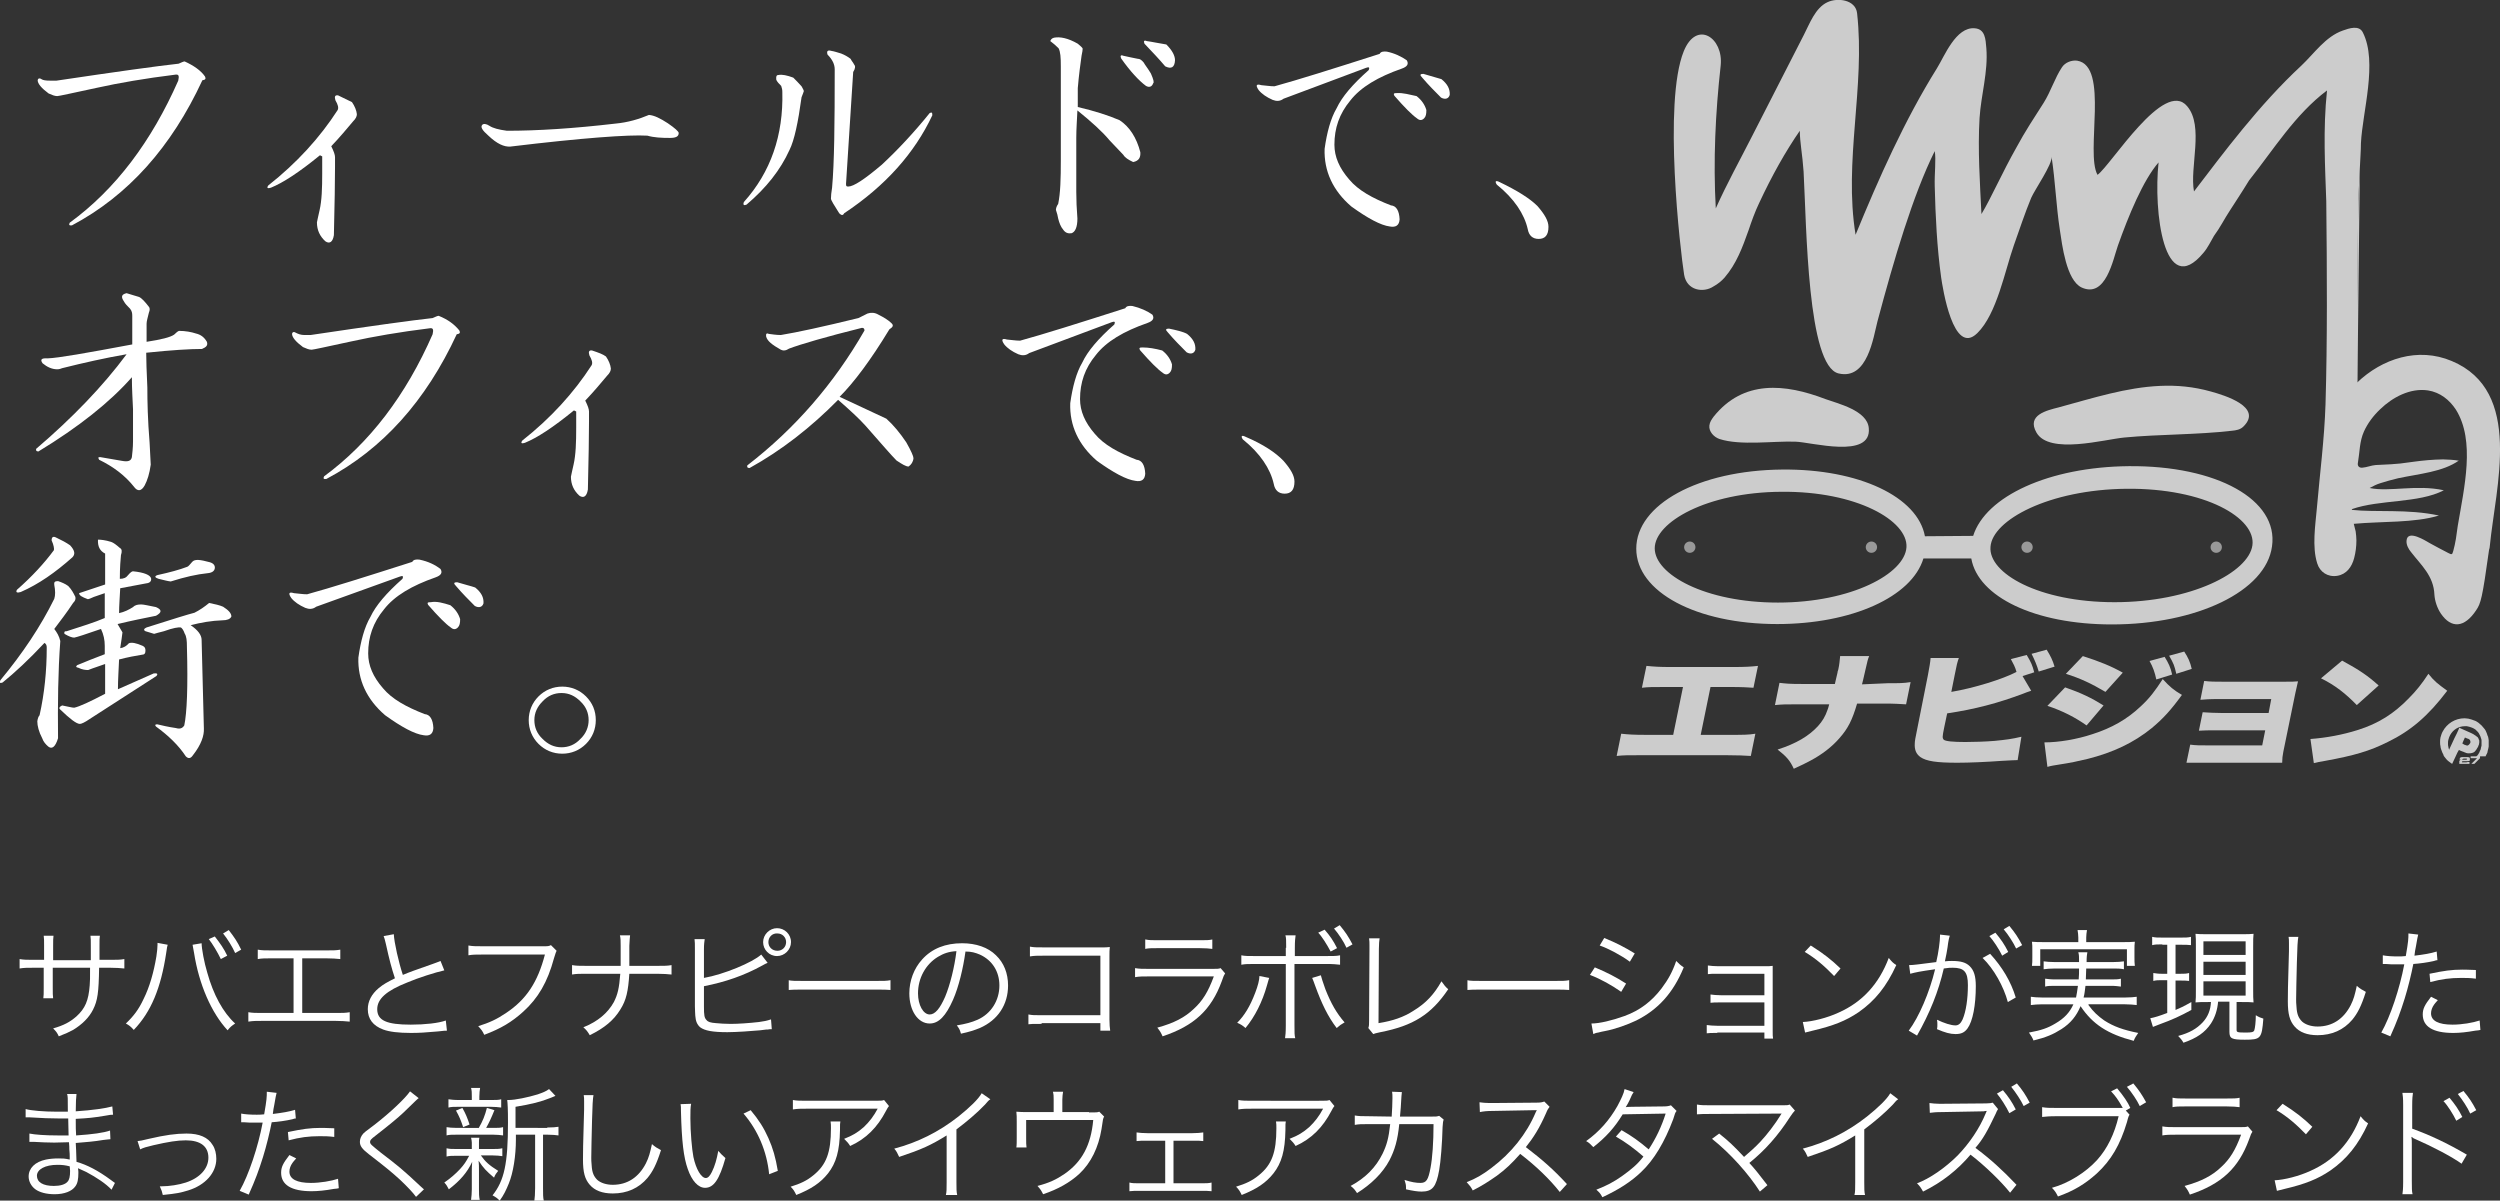 <svg xmlns="http://www.w3.org/2000/svg" xmlns:xlink="http://www.w3.org/1999/xlink" id="&#x30EC;&#x30A4;&#x30E4;&#x30FC;_1" x="0px" y="0px" viewBox="0 0 663.4 318.6" style="enable-background:new 0 0 663.4 318.6;" xml:space="preserve"><rect x="0" y="0" width="663.4" height="318.6" fill="#333333" stroke="none"/><style type="text/css">	.st0{fill:#FFFFFF;}	.st1{opacity:0.75;}	.st2{fill-rule:evenodd;clip-rule:evenodd;fill:#FFFFFF;}	.st3{opacity:0.75;fill:#FFFFFF;enable-background:new    ;}	.st4{opacity:0.5;}</style><g>	<path class="st0" d="M24.1,254.8v-3.2c0-2.3,0-2.6-0.1-3.3h2.5c-0.1,0.8-0.1,0.8-0.1,3c0,0.7,0,0.7,0,3.4h2.8c1.9,0,2.6,0,3.8-0.2  v2.5c-1.1-0.1-2.1-0.2-3.8-0.2h-2.9c-0.1,6.6-0.4,8.7-1.6,11.1c-1.1,2.2-3,4-5.3,5.4c-1.1,0.6-2,1-3.8,1.7  c-0.4-0.9-0.7-1.3-1.5-2.1c2.8-0.8,4.5-1.7,6.2-3.2c2.3-2.1,3.2-4.2,3.5-8.2c0.1-1,0.1-2.1,0.1-4.7h-9.9v5.5c0,1.4,0,1.8,0.1,2.6  h-2.6c0.1-0.7,0.1-1.3,0.1-2.7v-5.4H9c-1.7,0-2.7,0-3.8,0.2v-2.5c1.2,0.2,1.9,0.2,3.8,0.2h2.7V251c0-1.4,0-2-0.1-2.7h2.6  c-0.1,0.9-0.1,1.1-0.1,2.6v3.9H24.1z"></path>	<path class="st0" d="M44.5,250.7c-0.1,0.4-0.2,0.6-0.4,2.2c-1.4,9.3-4,15.6-8.6,20.4c-0.8-0.9-1.2-1.2-2.1-1.7  c2-1.9,3.4-3.7,4.7-6.5c1.6-3.2,2.7-7.1,3.4-11.3c0.2-1.3,0.3-2.5,0.3-3.1c0-0.1,0-0.3,0-0.5L44.5,250.7z M53.5,250.3  c0,1.4,0.7,5.2,1.5,7.8c1.6,5.8,4.2,10.6,7.4,13.5c-0.9,0.6-1.3,0.9-2,1.8c-4.3-4.6-7.6-12.2-8.9-20.5c-0.2-1.1-0.3-1.7-0.4-2.2  L53.5,250.3z M57,248.5c1.4,1.8,2.4,3.2,3.3,5.1l-1.7,0.9c-0.8-1.7-2.3-4.2-3.2-5.3L57,248.5z M60.7,246.8c1.4,1.8,2.3,3.1,3.3,5.2  l-1.6,0.9c-0.7-1.6-2-3.7-3.2-5.2L60.7,246.8z"></path>	<path class="st0" d="M80.3,268.8H89c2,0,2.6,0,3.8-0.2v2.5c-1.1-0.1-2.1-0.2-3.8-0.2H69.7c-1.7,0-2.6,0-3.8,0.2v-2.5  c1.2,0.2,1.9,0.2,3.8,0.2h8.2v-14.5h-5.7c-1.8,0-2.7,0-3.8,0.2V252c1.1,0.2,1.9,0.2,3.8,0.2h14.3c1.9,0,2.7,0,3.8-0.2v2.5  c-1.1-0.1-2-0.2-3.8-0.2h-6.3V268.8z"></path>	<path class="st0" d="M104.5,247.9c0.1,2.2,1.3,7.5,2.4,10.8c1.9-0.8,2.8-1.1,7.9-2.9c1.1-0.4,1.4-0.5,2.1-0.8l1,2.5  c-2.3,0.5-7,2-9.8,3.2c-5.6,2.2-8,4.4-8,7.1c0,3,2.5,4.1,8.9,4.1c3.8,0,7.4-0.4,9.3-1.1l0.3,2.7c-0.6,0-0.6,0-2.4,0.2  c-3.4,0.3-4.9,0.4-7.2,0.4c-3.2,0-5.7-0.3-7.3-0.9c-2.7-1-4.1-2.8-4.1-5.4c0-2.1,1-4,2.9-5.6c1.2-1,2.3-1.6,4.3-2.6  c-0.9-2.7-1.5-5-2.4-9.1c-0.3-1.4-0.4-1.5-0.6-2.1L104.5,247.9z"></path>	<path class="st0" d="M147.7,252.3c-0.2,0.4-0.2,0.4-0.7,2c-1.7,6.3-4.2,10.6-8.2,14.2c-3,2.7-5.8,4.4-10.3,6.1  c-0.5-1.1-0.8-1.4-1.6-2.3c2.9-0.9,4.9-1.8,7.4-3.5c5.4-3.6,8.4-8.2,10.3-15.5H128c-1.7,0-2.6,0-3.7,0.2v-2.6  c1.2,0.2,1.9,0.2,3.7,0.2h16.1c1.3,0,1.5,0,2.1-0.3L147.7,252.3z"></path>	<path class="st0" d="M174.4,256.3c1.9,0,2.7,0,3.8-0.2v2.5c-1.1-0.1-2.1-0.2-3.8-0.2H167c-0.3,4.6-0.8,7-2.4,9.5  c-1.7,2.8-4.2,4.9-8.1,6.8c-0.6-1-0.9-1.4-1.7-2.1c3.8-1.5,6.5-3.8,8.1-6.7c1-2,1.4-3.6,1.7-7.5h-9c-1.7,0-2.7,0-3.8,0.2v-2.5  c1.2,0.2,1.9,0.2,3.8,0.2h9.1c0-1.2,0-1.9,0-2.9v-2.4c0-1.3,0-2-0.2-2.8h2.7c-0.1,0.9-0.1,0.9-0.2,2.8l0,2.4c0,2.5,0,2.5,0,2.9  H174.4z"></path>	<path class="st0" d="M186.8,259.5c5.2-0.9,12.9-4.1,15.2-6.2l1.7,2.2c-0.5,0.2-0.7,0.3-1.4,0.7c-4.9,2.7-9.9,4.4-15.5,5.5v4.8  l0,0.2c0,0.1,0,0.2,0,0.4c0,2.3,0.1,3,0.7,3.6c0.4,0.5,1.1,0.7,2.5,0.8c1,0.1,2.5,0.2,3.9,0.2c2,0,4.9-0.2,7.5-0.5  c1.4-0.2,2-0.3,3.2-0.7l0.2,2.6c-0.5,0-0.6,0-1.1,0.1l-0.4,0l-1.6,0.2c-2.1,0.2-6.4,0.5-8.7,0.5c-3.9,0-6-0.4-7.2-1.3  c-0.8-0.7-1.2-1.6-1.3-3.1c0-0.5-0.1-1.2-0.1-2.5v-15.1c0-1.4,0-2-0.1-2.7h2.7c-0.1,0.8-0.2,1.3-0.2,2.7V259.5z M209.9,250  c0,2-1.7,3.7-3.7,3.7c-2.1,0-3.7-1.7-3.7-3.7c0-2,1.7-3.7,3.7-3.7S209.9,247.9,209.9,250z M203.9,250c0,1.3,1,2.3,2.4,2.3  c1.3,0,2.3-1,2.3-2.3c0-1.3-1-2.3-2.3-2.3C204.9,247.6,203.9,248.7,203.9,250z"></path>	<path class="st0" d="M209.2,260.1c0.9,0.2,1.8,0.2,4.1,0.2h19c2.4,0,2.9,0,4-0.2v2.6c-1-0.1-1.8-0.1-4-0.1h-18.9  c-2.4,0-3.1,0-4.1,0.1V260.1z"></path>	<path class="st0" d="M252.9,265.3c-1.9,4.3-3.8,6.3-6.2,6.3c-3.1,0-5.4-3.4-5.4-8c0-3.3,1.2-6.6,3.4-9c2.6-2.9,6.2-4.3,10.6-4.3  c3.7,0,6.9,1.1,9,3.2c2.1,2,3.2,4.8,3.2,8c0,5.1-2.7,9.2-7.5,11.3c-1.5,0.6-2.7,1-5,1.5c-0.3-1.1-0.5-1.4-1.1-2.2  c2.4-0.4,3.9-0.8,5.5-1.5c3.6-1.6,5.8-5.1,5.8-9.1c0-3.7-1.9-6.7-5.2-8.2c-1.2-0.5-2.2-0.8-3.8-0.8  C255.6,256.9,254.4,261.9,252.9,265.3z M248.9,253.9c-3.3,2-5.3,5.7-5.3,9.7c0,3.1,1.4,5.6,3.1,5.6c1.4,0,2.7-1.5,4.1-4.7  c1.3-3.1,2.5-7.9,3-12.1C251.8,252.5,250.4,253,248.9,253.9z"></path>	<path class="st0" d="M276.4,271.7c-2.6,0-2.6,0-3.5,0.1v-2.6c1.1,0.2,1.5,0.2,3.6,0.2H292v-15.8h-14.9c-2,0-2.6,0-3.8,0.2v-2.6  c1.1,0.2,1.6,0.2,3.8,0.2h15.7c0.4,0,0.9,0,1.7-0.1c-0.1,0.8-0.1,1.4-0.1,2.5v16.7c0,1.2,0.1,2.4,0.2,3H292v-2H276.4z"></path>	<path class="st0" d="M301.2,256.9c1.2,0.2,1.9,0.2,3.8,0.2h16.8c1.2,0,1.6,0,2.1-0.2l1.2,1.4c-0.3,0.5-0.4,0.6-0.9,2.1  c-2.8,7.6-7.3,11.8-15.7,14.6c-0.4-0.9-0.6-1.3-1.4-2.3c4.4-1.2,7.3-2.7,9.7-5c2.3-2.1,3.8-4.5,5.3-8.6h-17.1c-1.7,0-2.7,0-3.8,0.2  V256.9z M304,249.3c0.9,0.2,1.6,0.2,3.4,0.2h10.9c1.8,0,2.5,0,3.4-0.2v2.5c-0.9-0.1-1.7-0.2-3.4-0.2h-11c-1.7,0-2.5,0-3.4,0.2  V249.3z"></path>	<path class="st0" d="M336.8,259.5c-0.1,0.3-0.1,0.3-0.2,0.6l-0.2,0.7l-0.2,0.7c-1.2,4.3-3.2,8.3-5.7,11.3c-0.8-0.7-1.1-0.9-2.2-1.4  c1.9-1.9,3.4-4.3,4.8-8c0.7-1.8,1.1-3.4,1.1-4.4L336.8,259.5z M341.3,251.5c0-2,0-2.6-0.2-3.3h2.7c-0.1,0.8-0.2,1.4-0.2,3.4v2.1  h8.2c2.1,0,2.8,0,3.8-0.2v2.5c-1-0.1-1.7-0.2-3.8-0.2h-8.3V272c0,2,0,2.7,0.2,3.5h-2.7c0.1-0.8,0.2-1.4,0.2-3.4v-16.3h-8  c-2.1,0-2.7,0-3.8,0.2v-2.5c1,0.2,1.7,0.2,3.8,0.2h8V251.5z M350.5,258.8c0.2,0.8,0.5,1.7,1.2,3.7c1.5,3.8,3,6.4,5.1,8.8  c-0.9,0.5-1.3,0.8-2.1,1.5c-2.3-3-4-6.5-5.7-11.2c-0.3-0.9-0.6-1.6-0.8-2.1L350.5,258.8z M351.5,246.7c1.4,1.6,2.3,2.9,3.3,4.9  l-1.7,0.9c-1-1.9-2.4-4.1-3.3-5L351.5,246.7z M355.5,245.5c1.5,1.8,2.3,3,3.4,5.1l-1.6,0.9c-0.7-1.6-2.1-3.7-3.3-5.1L355.5,245.5z"></path>	<path class="st0" d="M366.1,248.9c-0.1,0.7-0.2,1.5-0.2,2.9l-0.1,19.7c3.8-0.6,6.7-1.6,9.3-3.3c3.3-2,5.5-4.4,7.4-7.8  c0.8,1.1,1,1.4,1.8,2.1c-4.5,6.7-9.3,9.7-18,11.4c-1.3,0.3-1.4,0.3-1.9,0.5l-1.3-1.6c0.2-0.6,0.2-0.9,0.2-2.1l0.1-18.7v-1.2  c0-0.7,0-1-0.1-1.8H366.1z"></path>	<path class="st0" d="M389.3,260.1c0.9,0.2,1.8,0.2,4.1,0.2h19c2.4,0,2.9,0,4-0.2v2.6c-1-0.1-1.8-0.1-4-0.1h-18.9  c-2.4,0-3.1,0-4.1,0.1V260.1z"></path>	<path class="st0" d="M423.2,256.7c3.1,1.3,5.5,2.5,8.3,4.3l-1.3,2.2c-2.4-1.7-5.4-3.4-8.3-4.5L423.2,256.7z M422.3,271.6  c2.1,0,5.5-0.8,8.8-2c4.1-1.5,7.2-3.9,9.8-7.3c1.8-2.4,2.9-4.4,3.9-7.3c0.8,0.8,1.1,1.1,2,1.7c-2.8,6.8-6.8,11.2-12.6,14.1  c-2.3,1.1-5.6,2.3-8.3,2.8c-0.5,0.1-1.1,0.2-1.8,0.4c-0.7,0.1-0.8,0.2-1.3,0.4L422.3,271.6z M425.7,248.9c3.2,1.3,5.3,2.4,8.1,4.1  l-1.3,2.2c-2.3-1.7-5.7-3.5-8-4.3L425.7,248.9z"></path>	<path class="st0" d="M455.7,274.1c-1.8,0-2,0-2.8,0.1V272c0.8,0.1,1.6,0.2,2.8,0.2h12.5V266h-11.5c-1.7,0-2,0-2.8,0.1v-2.2  c0.8,0.1,1.6,0.2,2.8,0.2h11.5v-5.7H456c-1.7,0-2,0-2.8,0.1v-2.3c0.8,0.1,1.6,0.2,2.8,0.2h12.2c1,0,1.6,0,2.2-0.1  c0,0.8,0,1.4,0,2.5v14.8c0,1,0,1.5,0.1,2h-2.3v-1.6H455.7z"></path>	<path class="st0" d="M478.4,271.2c2.5-0.1,6.5-1.1,9.5-2.5c6.3-2.8,10.7-7.6,13.3-14.5c0.8,1,1.1,1.3,2,1.9  c-2.6,5.7-5.7,9.5-10,12.5c-3.4,2.3-6.7,3.6-12.2,4.9c-0.9,0.2-1.1,0.3-2,0.5L478.4,271.2z M480.5,250.9c3.5,2.2,5.5,3.8,7.9,6.1  l-1.7,2c-2.4-2.5-4.9-4.7-7.8-6.4L480.5,250.9z"></path>	<path class="st0" d="M506.6,256.1c1.2,0,2.4-0.2,7.2-0.8c0.6-2.5,1-5.6,1-6.9c0-0.1,0-0.2,0-0.4l2.6,0.3c-0.2,0.6-0.4,1.4-0.6,3.1  c-0.1,0.8-0.4,2.3-0.7,3.7c0.8-0.1,1.2-0.1,1.9-0.1c2.3,0,3.7,0.4,4.7,1.4c1.1,1.1,1.6,2.6,1.6,5.3c0,5-0.8,9.3-2.2,11.2  c-0.8,1.1-1.7,1.5-3.2,1.5c-1.4,0-2.8-0.4-4.9-1.3c0.1-0.5,0.1-0.7,0.1-1.2c0-0.5,0-0.7-0.1-1.3c1.9,0.9,3.7,1.5,4.9,1.5  c0.8,0,1.4-0.5,1.9-1.6c0.9-2.1,1.4-5.4,1.4-9.1c0-3.5-1-4.6-4-4.6c-0.7,0-1.1,0-2.4,0.2c-1.4,6.1-3.7,11.8-7.1,17.8l-2.2-1.3  c2.7-3.6,5.5-10.1,7-16.3c-4.2,0.6-5.1,0.8-6.6,1.2L506.6,256.1z M528.1,253.1c3.2,3.5,5.5,7.3,6.8,11.6l-2.1,1.2  c-1.1-4.1-3.7-8.8-6.7-11.7L528.1,253.1z M529.5,247.5c1.5,1.8,2.4,3.1,3.4,5.1l-1.6,1c-0.8-1.7-2.4-4.1-3.4-5.2L529.5,247.5z   M533.2,245.7c1.5,1.8,2.3,3,3.4,5.1l-1.6,0.9c-0.7-1.5-2.1-3.7-3.3-5.1L533.2,245.7z"></path>	<path class="st0" d="M554.2,266.7c1.3,1.8,2.5,2.9,4.2,4.1c2.5,1.6,5,2.5,9,3.3c-0.5,0.7-0.9,1.3-1.2,2.1  c-6.9-1.8-10.9-4.4-14.1-9.2c-1.1,2.6-2.6,4.5-5.1,6.1c-2.2,1.4-4.1,2.2-7.4,3c-0.3-0.8-0.6-1.2-1.2-2.1c3.3-0.6,5-1.2,7-2.4  c2.4-1.4,3.8-2.9,4.8-5.1h-8.3c-1.2,0-2.1,0.1-3,0.2v-2.2c0.8,0.1,1.6,0.2,3,0.2h9c0.2-1,0.3-1.6,0.5-3.1h-5.9  c-1.4,0-2.1,0-2.8,0.2v-2.1c0.8,0.1,1.4,0.2,2.8,0.2h6.1c0.1-1.3,0.1-1.6,0.1-2.9h-6.3c-1.4,0-2.3,0.1-3.1,0.2v-2.1  c0.8,0.1,1.7,0.2,3.1,0.2h6.3c0-1.5,0-1.9-0.2-2.6h2.4c-0.1,0.6-0.2,1.1-0.2,2.6h6.8c1.5,0,2.3-0.1,3.1-0.2v2.1  c-0.9-0.2-1.8-0.2-3.1-0.2h-6.9c0,1-0.1,1.8-0.1,2.9h6.5c1.4,0,2,0,2.8-0.2v2.1c-0.8-0.1-1.4-0.2-2.8-0.2h-6.6  c-0.2,1.4-0.2,2-0.5,3.1H564c1.4,0,2.2-0.1,3-0.2v2.2c-1-0.1-1.8-0.2-3.1-0.2H554.2z M551.5,248.8c0-0.8-0.1-1.3-0.2-2h2.5  c-0.1,0.7-0.2,1.3-0.2,2v1.2h9.6c1.4,0,2.2,0,3.3-0.1c-0.1,0.7-0.1,1.3-0.1,2.2v1.9c0,0.9,0,1.6,0.1,2.3h-2.1v-4.4h-23v4.4h-2.2  c0.1-0.7,0.1-1.3,0.1-2.3v-1.9c0-0.9,0-1.5-0.1-2.2c1,0.1,1.9,0.1,3.3,0.1h9V248.8z"></path>	<path class="st0" d="M573.8,250.6c-1.4,0-1.8,0-2.7,0.2v-2.2c0.8,0.2,1.5,0.2,2.8,0.2h4.8c1.2,0,1.9,0,2.7-0.2v2.2  c-0.8-0.1-1.5-0.1-2.6-0.1h-1.5v7.7h1.4c1,0,1.4,0,2.2-0.2v2.1c-0.8-0.1-1.3-0.1-2.2-0.1h-1.4v7.8c1.2-0.5,2.1-0.9,4.2-2.1l0,2.1  c-2.9,1.6-5.1,2.6-8.4,3.8c-0.7,0.3-1.3,0.5-1.8,0.7l-0.7-2.3c1.1-0.2,2.4-0.6,4.5-1.4v-8.7h-1.5c-0.9,0-1.4,0-2.2,0.2v-2.1  c0.8,0.1,1.2,0.2,2.2,0.2h1.5v-7.7H573.8z M585.8,265.9c-1.4,0-2.3,0-3.2,0.1c0.1-0.8,0.1-1.8,0.1-3.3v-11.6c0-1.6,0-2.4-0.1-3.3  c0.8,0.1,1.6,0.1,3.2,0.1h9.1c1.5,0,2.3,0,3.1-0.1c-0.1,0.8-0.1,1.7-0.1,3.3v11.5c0,1.6,0,2.5,0.1,3.4c-1-0.1-1.6-0.1-3.2-0.1h-1.3  v7.4c0,0.6,0.2,0.7,2.4,0.7c1.6,0,2.1-0.1,2.3-0.6c0.2-0.6,0.4-2.2,0.4-4c0.8,0.5,1.3,0.7,2,0.9c-0.4,5.3-0.7,5.6-4.9,5.6  c-3.5,0-4.1-0.3-4.1-2.1v-8h-3c-0.2,2.2-0.8,4.1-1.9,5.8c-1.6,2.4-3.8,3.9-7.3,5.1c-0.4-0.7-0.8-1.2-1.4-1.8c3-0.8,4.9-1.9,6.5-3.6  c1.4-1.5,2.1-3.3,2.2-5.4H585.8z M584.7,253.4h11.2v-3.6h-11.2V253.4z M584.7,258.7h11.2v-3.5h-11.2V258.7z M584.7,264.2h11.2v-3.8  h-11.2V264.2z"></path>	<path class="st0" d="M609.9,248.5c-0.2,1.1-0.3,2.8-0.4,6.9c-0.1,3.9-0.2,8.4-0.2,9.8c0,0.4,0,1.2,0.1,2c0.1,2,0.6,3,1.5,3.9  c0.9,0.8,2.4,1.3,4.1,1.3c3.9,0,6.9-2,8.8-5.7c0.8-1.6,1.1-2.8,1.6-5.1c0.9,0.8,1.3,1,2.4,1.6c-1.2,3.8-2.2,5.7-3.6,7.4  c-2.3,2.7-5.4,4.1-9.2,4.1c-2.8,0-4.8-0.8-6.1-2.3c-1.3-1.5-1.8-3.3-1.8-6.7c0-2.2,0-3,0.3-13.3c0-1,0-1.6,0-2.1  c0-0.7,0-1.1-0.1-1.7H609.9z"></path>	<path class="st0" d="M632.3,253.5c1,0.2,2.4,0.3,4.1,0.3c0.7,0,1,0,2-0.1c0.7-4,0.7-4.6,0.7-6l2.6,0.3c-0.2,0.8-0.2,0.8-0.6,3.1  c-0.2,1-0.3,1.5-0.4,2.5c2.5-0.3,4.3-0.6,5.9-1.1l0.2,2.3c-0.3,0-0.3,0-0.9,0.2c-1.7,0.4-3.9,0.7-5.5,0.8c-0.5,2.6-1.4,6.3-2.3,9.2  c-1.1,3.5-2,6-3.8,10l-2.4-1c2.4-4.2,4.9-11.7,6.1-18.1c-0.7,0-1,0-2.3,0c-1.1,0-1.4,0-2.7-0.1c-0.1,0-0.1,0-0.1,0  c-0.1,0-0.3,0-0.6,0V253.5z M646.9,265.4c-0.7,0.8-0.8,0.9-1,1.2c-0.5,0.7-0.8,1.5-0.8,2.3c0,2,2,3,5.7,3c2.5,0,5.4-0.5,7.2-1.1  l0.2,2.5c-0.4,0.1-0.4,0.1-1.4,0.2c-2.2,0.4-4.1,0.6-5.8,0.6c-5.4,0-8.1-1.7-8.1-4.9c0-1.5,0.5-2.5,2.2-4.7L646.9,265.4z   M657,259.7c-1.6-0.2-2.5-0.2-3.9-0.2c-2.9,0-5.2,0.3-8.2,1.1l-0.2-2.2c3.8-0.8,5.9-1.1,8.7-1.1c0.6,0,1.1,0,3.6,0.1L657,259.7z"></path>	<path class="st0" d="M29.6,315.7c-1.5-1.6-3.9-3.2-6.7-4.7c-0.6-0.3-1.3-0.6-2.2-1c0.1,0.8,0.1,0.8,0.1,1.2c0,1.7-0.2,2.8-0.8,3.6  c-0.9,1.3-2.9,2.1-5.5,2.1c-2.2,0-4-0.5-5.1-1.3c-1.1-0.8-1.8-2.1-1.8-3.4c0-2.2,1.7-3.9,4.6-4.5c1-0.2,2-0.3,3.4-0.3  c1.1,0,1.5,0,2.9,0.3c0-0.1,0-0.1,0-0.4c0,0,0-0.2,0-0.4c0-0.3,0-1-0.1-1.9c0-0.4,0-1-0.1-1.9c-1.2,0-2.8,0.1-3.9,0.1  c-2,0-3.5-0.1-5.5-0.2c-0.4,0-0.6,0-0.8,0c0,0-0.2,0-0.3,0l0-2.2c1.5,0.3,4.2,0.5,7.5,0.5c0.8,0,2,0,2.9,0l-0.1-4.5  c-0.9,0-1.5,0-2.2,0c-2.4,0-5-0.1-8-0.3c-0.2,0-0.4,0-0.6,0c-0.1,0-0.3,0-0.5,0l0-2.2c1.4,0.4,4.8,0.7,8.4,0.7c0.7,0,1.8,0,2.8,0  c0-4,0-4-0.2-4.7h2.5c-0.1,0.7-0.2,2.3-0.2,4.6c4.5-0.3,7.9-0.8,9.7-1.3l0.2,2.2c-0.6,0-0.6,0-2.3,0.3c-3.1,0.5-4,0.6-7.6,0.8  c0,2.7,0,2.7,0.1,4.4c4.4-0.3,7.3-0.7,9-1.3l0.1,2.3c-0.4,0-0.8,0.1-1.9,0.2c-2.3,0.4-4.8,0.6-7.3,0.8c0.1,1.8,0.1,1.8,0.2,5  c2.8,0.8,5.7,2.3,9.1,4.8c0.5,0.4,0.7,0.5,1.1,0.8L29.6,315.7z M18.5,309.5c-1.2-0.3-1.9-0.4-3.3-0.4c-3.2,0-5.4,1.2-5.4,2.9  s1.6,2.7,4.5,2.7c1.7,0,3-0.4,3.6-1.1c0.5-0.5,0.7-1.4,0.7-2.9L18.5,309.5z"></path>	<path class="st0" d="M36.5,302.8c0.8-0.1,1-0.1,3-0.6c4.3-1,7.2-1.4,10-1.4c3.4,0,5.7,1,6.9,3c0.7,1,1,2.4,1,3.7  c0,3.7-2.9,7-7.5,8.4c-2,0.6-2.8,0.8-6.7,1.2c-0.2-0.9-0.3-1.2-0.8-2.3c0.2,0,0.3,0,0.5,0c2,0,4.6-0.4,6.4-1c3.7-1.2,6-3.7,6-6.6  c0-3-2.1-4.6-6-4.6c-2.2,0-4.7,0.4-8.6,1.3c-2,0.5-2.5,0.6-3.5,1.1L36.5,302.8z"></path>	<path class="st0" d="M64,295.5c1,0.2,2.4,0.3,4.1,0.3c0.7,0,1,0,2-0.1c0.7-4,0.7-4.6,0.7-6l2.6,0.3c-0.2,0.8-0.2,0.8-0.6,3.1  c-0.2,1-0.3,1.5-0.4,2.5c2.5-0.3,4.3-0.6,5.9-1.1l0.2,2.3c-0.3,0-0.3,0-0.9,0.2c-1.7,0.4-3.9,0.7-5.5,0.8c-0.5,2.6-1.4,6.3-2.3,9.2  c-1.1,3.5-2,6-3.8,10l-2.4-1c2.4-4.2,4.9-11.7,6.1-18.1c-0.7,0-1,0-2.3,0c-1.1,0-1.4,0-2.7-0.1c-0.1,0-0.1,0-0.1,0  c-0.1,0-0.3,0-0.6,0V295.5z M78.6,307.4c-0.7,0.8-0.8,0.9-1,1.2c-0.5,0.7-0.8,1.5-0.8,2.3c0,2,2,3,5.7,3c2.5,0,5.4-0.5,7.2-1.1  l0.2,2.5c-0.4,0.1-0.4,0.1-1.4,0.2c-2.2,0.4-4.1,0.6-5.8,0.6c-5.4,0-8.1-1.7-8.1-4.9c0-1.5,0.5-2.5,2.2-4.7L78.6,307.4z   M88.7,301.7c-1.6-0.2-2.5-0.2-3.9-0.2c-2.9,0-5.2,0.3-8.2,1.1l-0.2-2.2c3.8-0.8,5.9-1.1,8.7-1.1c0.6,0,1.1,0,3.6,0.1L88.7,301.7z"></path>	<path class="st0" d="M111.1,291.4c-0.4,0.3-0.6,0.5-4,3.8c-1.6,1.5-3.4,3-7.5,6.2c-1.2,0.9-1.4,1.2-1.4,1.6c0,0.6,0.3,0.8,2.9,2.9  c4.7,3.6,5.7,4.4,10.5,8.9c0.5,0.5,0.6,0.5,0.9,0.8l-2.1,2c-0.8-1.1-2.1-2.5-4.2-4.5c-2.2-2-3.5-3.1-8.3-6.8  c-1.8-1.4-2.4-2.2-2.4-3.3c0-0.8,0.3-1.5,0.9-2.2c0.4-0.4,0.4-0.4,2.8-2.2c4.3-3.3,8.4-7.2,9.6-9L111.1,291.4z"></path>	<path class="st0" d="M121.2,306.7c-1.3,0-1.9,0-2.7,0.2v-2.2c0.8,0.2,1.4,0.2,2.7,0.2h4v-1.7c0-0.4-0.1-0.9-0.2-1.3h2.2  c-0.1,0.4-0.1,0.9-0.1,1.3v1.7h3.6c1.1,0,1.8,0,2.6-0.2v2.1c-0.8-0.1-1.4-0.2-2.6-0.2h-3.1c1.2,1.7,2.2,2.6,4.6,4.1  c-0.5,0.6-0.8,1-1.1,1.8c-2.1-1.8-2.8-2.5-4.1-4.5c0.1,0.7,0.1,1.7,0.1,2.9v4.7c0,1.1,0,1.9,0.2,2.8H125c0.1-0.8,0.2-1.7,0.2-2.8  v-4.6c0-0.8,0-1.6,0.1-2.7c-1.3,2.8-3.2,5-6.2,7.3c-0.4-0.8-0.7-1.3-1.2-1.8c1.6-1.1,3-2.3,4.2-3.6c1-1.1,1.5-1.8,2.4-3.5H121.2z   M127,299.4c1.1-1.9,1.7-3.4,2.2-5.4l2,0.6c-0.8,2-1.5,3.5-2.2,4.7h1.9c1.2,0,1.9,0,2.6-0.2v2.2c-0.8-0.1-1.5-0.2-2.6-0.2h-9.7  c-1.3,0-2,0-2.7,0.2v-2.2c0.7,0.1,1.4,0.2,2.7,0.2H127z M130.3,291.9c1.3,0,2,0,2.7-0.2v2.2c-0.9-0.1-1.5-0.2-2.8-0.2h-8.4  c-1.4,0-2,0-2.8,0.2v-2.2c0.8,0.1,1.4,0.2,2.9,0.2h3.3V291c0-1,0-1.6-0.2-2.3h2.4c-0.1,0.7-0.2,1.2-0.2,2.3v0.9H130.3z   M122.9,299.1c-0.6-1.8-1-2.8-1.9-4.4l1.7-0.7c0.9,1.6,1.3,2.6,1.9,4.4L122.9,299.1z M145.2,299.2c1.5,0,2.3-0.1,3-0.2v2.3  c-0.8-0.1-1.5-0.2-2.9-0.2h-1.2v14.2c0,1.6,0,2.5,0.2,3.3h-2.5c0.1-0.8,0.2-1.7,0.2-3.3v-14.2h-5.1c0,0.4,0,0.4,0,1.3  c0,4.3-0.7,8.8-1.9,11.7c-0.7,1.7-1.3,3-2.4,4.5c-0.7-0.7-1-0.9-1.9-1.4c3.1-3.9,4.1-8.4,4.1-19.3c0-3.7-0.1-5.1-0.2-6  c0.2,0,0.3,0,0.4,0c1.7,0,5.1-0.7,7.7-1.5c1.4-0.5,2.2-0.8,3-1.4l1.7,1.8c-0.3,0.1-0.3,0.1-1.2,0.5c-2.7,1.1-5.2,1.7-9.4,2.4v5.6  H145.2z"></path>	<path class="st0" d="M157.5,290.5c-0.2,1.1-0.3,2.8-0.4,6.9c-0.1,3.9-0.2,8.4-0.2,9.8c0,0.4,0,1.2,0.1,2c0.1,2,0.6,3,1.5,3.9  c0.9,0.8,2.4,1.3,4.1,1.3c3.9,0,6.9-2,8.8-5.7c0.8-1.6,1.1-2.8,1.6-5.1c0.9,0.8,1.3,1,2.4,1.6c-1.2,3.8-2.2,5.7-3.6,7.4  c-2.3,2.7-5.4,4.1-9.2,4.1c-2.8,0-4.8-0.8-6.1-2.3c-1.3-1.5-1.8-3.3-1.8-6.7c0-2.2,0-3,0.3-13.3c0-1,0-1.6,0-2.1  c0-0.7,0-1.1-0.1-1.7H157.5z"></path>	<path class="st0" d="M183.4,292.9c-0.2,1-0.2,2.1-0.2,3.9c0,3.6,0.4,8.1,0.8,10.2c0.7,3.3,2.1,5.6,3.3,5.6c0.6,0,1.1-0.6,1.6-1.6  c0.8-1.6,1.3-3.4,1.7-5.6c0.7,0.8,1,1.1,1.9,1.9c-1.6,5.7-3.1,7.9-5.4,7.9c-1.8,0-3.5-1.8-4.6-5c-1.1-3.1-1.6-7.3-1.8-15.3  c0-1.2,0-1.3-0.1-1.9L183.4,292.9z M199.2,294.6c2.1,2.5,3.5,4.7,4.7,7.4c1.2,2.7,1.9,5.1,2.5,8.7l-2.3,0.9  c-0.6-6.1-3-11.7-6.8-16.1L199.2,294.6z"></path>	<path class="st0" d="M223,297.6c-0.1,0.6-0.1,0.6-0.1,2.3c-0.1,5.5-1,8.7-3.2,11.5c-2,2.5-4.4,4.1-8.4,5.7c-0.5-1-0.7-1.4-1.5-2.2  c2.6-0.8,4.3-1.6,6-3c3.5-2.8,4.7-6.1,4.7-12.5c0-0.9,0-1.1-0.1-1.8H223z M235.9,293.5c-0.3,0.4-0.4,0.5-0.8,1.3  c-2.3,4.4-5.3,7.4-9.5,9.3c-0.5-0.8-0.8-1.1-1.6-1.9c2.3-0.9,3.6-1.7,5.2-3.1c1.5-1.4,2.7-3,3.7-4.9h-18.6c-1.8,0-2.6,0-3.9,0.2  v-2.5c1.1,0.2,2,0.2,3.9,0.2h17.5c2.2,0,2.2,0,2.8-0.2L235.9,293.5z"></path>	<path class="st0" d="M262.8,291.7c-0.6,0.4-0.6,0.5-1.4,1.4c-2.1,2.2-4.8,4.5-7.6,6.6v13.9c0,1.9,0,2.6,0.2,3.5H251  c0.2-0.8,0.2-1.6,0.2-3.4v-12.4c-4.2,2.6-6.6,3.7-12.6,5.7c-0.5-1-0.6-1.4-1.3-2.2c6.1-1.6,11.8-4.4,17-8.5c3-2.4,5.3-4.6,6.2-6.2  L262.8,291.7z"></path>	<path class="st0" d="M289,295.2c2,0,2.2,0,2.7-0.2l1.3,1.3c-0.3,0.5-0.3,0.5-0.7,3.3c-0.8,4.9-2.8,9-5.9,11.9  c-2.5,2.3-5.7,4.1-9.6,5.4c-0.5-1-0.7-1.3-1.5-2.2c3.1-0.8,5-1.7,7.2-3.2c4.6-3.2,7-7.6,7.6-14.3h-17.8v4.9c0,1,0,1.8,0.1,2.4h-2.7  c0.1-0.6,0.1-1.6,0.1-2.5v-4.4c0-1,0-1.9-0.1-2.6c1,0.1,1.8,0.1,3,0.1h6.9v-3.3c0-0.9,0-1.3-0.2-2.1h2.7c-0.1,0.6-0.2,1.3-0.2,2.1  v3.3H289z"></path>	<path class="st0" d="M311.6,314h7c1.5,0,2.1,0,2.9-0.2v2.3c-0.8-0.1-1.6-0.1-3-0.1h-15.8c-1.4,0-2.2,0-3,0.1v-2.3  c0.8,0.2,1.4,0.2,2.9,0.2h6.6v-11.3h-4.7c-1.4,0-2.2,0-2.9,0.1v-2.3c0.8,0.1,1.6,0.2,2.9,0.2h11.9c1.3,0,2.1-0.1,2.9-0.2v2.3  c-0.9-0.1-1.1-0.1-2.9-0.1h-5V314z"></path>	<path class="st0" d="M341.2,297.6c-0.1,0.6-0.1,0.6-0.1,2.3c-0.1,5.5-1,8.7-3.2,11.5c-2,2.5-4.4,4.1-8.4,5.7  c-0.5-1-0.7-1.4-1.5-2.2c2.6-0.8,4.3-1.6,6-3c3.5-2.8,4.7-6.1,4.7-12.5c0-0.9,0-1.1-0.1-1.8H341.2z M354.1,293.5  c-0.3,0.4-0.4,0.5-0.8,1.3c-2.3,4.4-5.3,7.4-9.5,9.3c-0.5-0.8-0.8-1.1-1.6-1.9c2.3-0.9,3.6-1.7,5.2-3.1c1.5-1.4,2.7-3,3.7-4.9  h-18.6c-1.8,0-2.6,0-3.9,0.2v-2.5c1.1,0.2,2,0.2,3.9,0.2H350c2.2,0,2.2,0,2.8-0.2L354.1,293.5z"></path>	<path class="st0" d="M369.3,296.3c0.1-1.7,0.2-3.5,0.2-4.9c0-0.8,0-1.1-0.1-1.7l2.6,0.1c-0.1,0.8-0.1,0.8-0.3,4.2  c-0.1,1-0.1,1.4-0.2,2.3l8.2,0c1.5,0,1.5,0,2.2-0.2l1.2,1c-0.2,0.5-0.2,0.8-0.3,2c-0.1,4.2-0.5,9.2-0.9,11.4  c-0.8,4.5-1.8,5.7-4.7,5.7c-1,0-2.3-0.2-4.1-0.6c0-0.2,0-0.3,0-0.4c0-0.8-0.1-1.2-0.4-2.1c1.8,0.6,3.1,0.8,4.2,0.8  c1.6,0,2.1-0.8,2.7-4c0.5-2.6,0.8-6.8,0.8-11.6l-9.1,0c-0.4,4.2-1.2,6.9-2.6,9.6c-1.8,3.4-4.9,6.4-8.6,8.7  c-0.6-0.9-0.8-1.2-1.7-1.9c3.9-2.1,6.7-4.9,8.5-8.6c1.1-2.3,1.6-4.1,2-7.8l-5.9,0c-1.9,0-2.3,0-3.5,0.2l0-2.5  c1.1,0.2,1.9,0.2,3.5,0.2L369.3,296.3z"></path>	<path class="st0" d="M413.9,316.3c-2.6-3.3-6.3-6.9-10.5-10.1c-2.3,2.6-3.9,4.1-6.2,5.8c-2.3,1.6-4,2.7-6.4,3.9  c-0.5-1-0.8-1.3-1.6-2.2c2.5-1,4.1-1.9,6.6-3.8c5.2-3.9,9.3-9,11.7-14.7c0.1-0.2,0.1-0.2,0.2-0.4c0.1-0.1,0.1-0.1,0.1-0.2  c-0.3,0-0.4,0-0.8,0l-10.9,0.2c-1.5,0-2.4,0.1-3.4,0.3l-0.1-2.6c0.9,0.1,1.5,0.2,2.6,0.2c0.1,0,0.4,0,0.8,0l11.7-0.1  c1.1,0,1.5-0.1,2.1-0.3l1.4,1.4c-0.3,0.4-0.6,0.8-0.9,1.6c-1.8,4.1-3.4,6.6-5.4,9.1c4.3,3.3,7.2,5.8,10.9,9.8L413.9,316.3z"></path>	<path class="st0" d="M433.5,289.8c-0.4,0.6-0.4,0.6-1.1,2.2c-0.3,0.6-0.6,1.2-1,1.8c0.5-0.1,0.5-0.1,10.1-0.2  c0.8,0,1.4-0.1,1.9-0.3l1.5,1.5c-0.4,0.5-0.4,0.6-0.9,2.2c-2.3,6.1-5.1,10.8-8.5,14c-2.7,2.6-6,4.7-10.3,6.7c-0.5-1-0.8-1.3-1.6-2  c2.8-1.1,4.5-2,6.8-3.6c2.5-1.8,4.1-3.1,5.7-5.2c-2.4-2.1-4.7-3.8-7.3-5.3l1.5-1.7c2.8,1.6,4.6,2.9,7.2,5.1c1.9-2.9,3.4-6,4.5-9.5  l-11.4,0.2c-2.2,3.6-4.5,6.1-7.8,8.7c-0.8-0.8-1-1.1-1.9-1.6c3.5-2.5,6.2-5.6,8.3-9.3c1-1.9,1.7-3.3,1.9-4.5L433.5,289.8z"></path>	<path class="st0" d="M456.2,300.8c2.5,2,3.7,3.1,6.6,6.2c1.4-1.2,3.1-2.7,4.3-4c1.8-1.9,4-4.8,5.4-7.1c0.1-0.2,0.1-0.2,0.3-0.4  c-0.5,0-0.5,0-18.7,0.1c-1.8,0-2.7,0-3.8,0.1v-2.6c1.1,0.2,1.9,0.2,3.8,0.2h19c1.1,0,1.3,0,1.8-0.2l1.4,1.6  c-0.4,0.4-0.6,0.7-1.3,1.7c-3.2,5-6.7,8.9-10.8,12.2c1.2,1.3,2.6,3,4.8,5.9l-2,1.7c-3-4.7-7.8-10.1-12.7-14L456.2,300.8z"></path>	<path class="st0" d="M503.7,291.7c-0.6,0.4-0.6,0.5-1.4,1.4c-2.1,2.2-4.8,4.5-7.6,6.6v13.9c0,1.9,0,2.6,0.2,3.5h-2.8  c0.2-0.8,0.2-1.6,0.2-3.4v-12.4c-4.2,2.6-6.6,3.7-12.6,5.7c-0.5-1-0.6-1.4-1.3-2.2c6.1-1.6,11.8-4.4,17-8.5c3-2.4,5.3-4.6,6.2-6.2  L503.7,291.7z"></path>	<path class="st0" d="M533.4,316.5c-2.2-2.8-6.7-7.2-10.5-10.1c-3.4,4-7.5,7.3-12.6,9.8c-0.5-0.9-0.8-1.4-1.6-2.2  c3.3-1.2,7.5-4.1,10.8-7.4c3.1-3.2,5.8-7.2,7.4-11.1c0.1-0.2,0.1-0.3,0.3-0.7c-0.3,0-0.4,0-0.8,0.1l-10.9,0.2  c-1.9,0-2.5,0.1-3.4,0.2l-0.1-2.6c0.9,0.1,1.5,0.2,2.6,0.2h0.8l11.6-0.1c0.9,0,1.5-0.1,1.8-0.2l1.4,1.7c-0.3,0.5-0.4,0.7-0.6,1.2  c-2.2,4.6-3.4,6.8-5.4,9.1c3.9,2.9,7.1,5.8,10.9,9.8L533.4,316.5z M531.5,289.3c1.5,1.8,2.4,3.1,3.4,5.1l-1.7,1  c-0.8-1.7-2.4-4.2-3.3-5.2L531.5,289.3z M535.2,287.5c1.5,1.8,2.3,3,3.4,5.1l-1.6,0.9c-0.7-1.5-2.1-3.6-3.3-5.1L535.2,287.5z"></path>	<path class="st0" d="M565.1,295.8c-0.2,0.3-0.3,0.4-0.7,2c-1.8,6-4.2,10.1-8,13.6c-3.1,2.8-6.1,4.6-10.3,6.1  c-0.5-1-0.8-1.5-1.6-2.3c4.4-1.2,9-4.1,12-7.4c2.7-3,4.6-6.9,5.7-11.6h-16.6c-1.9,0-2.7,0.1-3.7,0.2v-2.6c1.2,0.2,1.9,0.2,3.7,0.2  h15.8c0.7,0,1.1,0,1.9,0c-1.3-2.3-1.9-3.1-3.1-4.4l1.6-0.8c1.7,2,2.9,3.8,3.5,5.2l-1.2,0.7L565.1,295.8z M566.1,287.5  c1.5,1.8,2.3,3,3.4,5l-1.7,1c-0.7-1.5-2.1-3.6-3.4-5.1L566.1,287.5z"></path>	<path class="st0" d="M573.8,298.9c1.2,0.2,1.9,0.2,3.8,0.2h16.8c1.2,0,1.6,0,2.1-0.2l1.2,1.4c-0.3,0.5-0.4,0.6-0.9,2.1  c-2.8,7.6-7.3,11.8-15.7,14.6c-0.4-0.9-0.6-1.3-1.4-2.3c4.4-1.2,7.3-2.7,9.7-5c2.3-2.1,3.8-4.5,5.3-8.6h-17.1c-1.7,0-2.7,0-3.8,0.2  V298.9z M576.6,291.3c0.9,0.2,1.6,0.2,3.4,0.2h10.9c1.8,0,2.5,0,3.4-0.2v2.5c-0.9-0.1-1.7-0.2-3.4-0.2h-11c-1.7,0-2.5,0-3.4,0.2  V291.3z"></path>	<path class="st0" d="M603.6,313.2c2.5-0.1,6.5-1.1,9.5-2.5c6.3-2.8,10.7-7.6,13.3-14.5c0.8,1,1.1,1.3,2,1.9  c-2.6,5.7-5.7,9.5-10,12.5c-3.4,2.3-6.7,3.6-12.2,4.9c-0.9,0.2-1.1,0.3-2,0.5L603.6,313.2z M605.7,292.9c3.5,2.2,5.5,3.8,7.9,6.1  l-1.7,2c-2.4-2.5-4.9-4.7-7.8-6.4L605.7,292.9z"></path>	<path class="st0" d="M637.5,317c0.1-0.8,0.2-1.4,0.2-3.4v-20.3c0-2.1-0.1-2.6-0.2-3.3h2.8c-0.1,0.8-0.2,1.4-0.2,3.4v6.1  c4.7,1.7,9.2,3.8,14.5,6.9l-1.4,2.4c-2.5-1.8-7.6-4.5-12.2-6.5c-0.5-0.2-0.7-0.3-1-0.6l-0.1,0c0.1,0.6,0.1,1.1,0.1,1.9v9.8  c0,2,0,2.7,0.2,3.5H637.5z M650,291.3c1.5,1.8,2.4,3.1,3.4,5.1l-1.6,1c-0.8-1.7-2.4-4.2-3.4-5.2L650,291.3z M653.7,289.5  c1.5,1.8,2.3,3,3.4,5.1l-1.6,0.9c-0.7-1.6-2.1-3.7-3.3-5.2L653.7,289.5z"></path></g><g>	<g>		<path class="st0" d="M54.4,20.3c0.3,0.6,0.1,0.9-0.7,1C45.5,39,34,51.9,19.1,59.8c-0.7,0.1-0.9-0.1-0.6-0.7   c12.2-8.9,21.7-21.6,28.8-37.7c0.3-1.3,0.1-1.7-0.7-1.6c-8.1,1-15,2.2-20.9,3.5c-6.5,1.4-10.1,2.2-10.5,2.2   c-0.7,0-1.4-0.3-2.3-0.7c-1.9-1.4-2.9-2.6-2.9-3.5c0.1-0.6,0.6-0.6,1-0.3c0.4,0.3,1.2,0.4,2.3,0.4H15c16.1-2.4,26.9-3.9,32.4-4.5   c0.7-0.3,1.3-0.6,1.6-0.6C51.4,17.4,53.3,18.7,54.4,20.3z"></path>		<path class="st0" d="M93.4,27.1c0.7,1,1.2,2.2,1.3,3.2c0,0.6-0.3,1.2-1,1.9c-1.6,1.9-3.5,4.2-5.8,6.6c0.7,1.4,1,2.3,1,2.9v2.6   c0,3.7-0.1,9.8-0.3,18.1c-0.3,1.9-1.2,2.4-2.3,1.6c-1.4-1.3-2.2-2.9-2.2-5c0.1-0.7,0.4-1.7,0.7-3.2c0.6-2.6,0.7-5.9,0.7-9.8v-4.5   l-0.6-0.3c-5.5,4.5-9.8,7.3-13,8.6c-0.9,0.3-1.2,0.1-0.7-0.6c7.5-5.9,13.7-12.7,18.4-20c0.3-0.6,0.1-1.4-0.6-2.6   c-0.3-1-0.1-1.4,0.7-1.3C91.4,26.1,92.6,26.7,93.4,27.1z"></path>		<path class="st0" d="M134.5,34.7c8.1,0,17.7-0.6,28.8-1.9c3.3-0.3,6.3-1.2,8.9-2.3c1.4,0.1,3,0.9,5,2.2c1.9,1.3,2.9,2.2,2.9,2.6   c0,0.9-0.7,1.3-2.3,1.3c-2.3,0-4.3-0.1-6-0.6c-5-0.3-17.3,0.6-36.4,2.9c-1.6,0.1-3.5-0.7-5.8-2.9c-1.6-1.4-2.2-2.3-1.6-2.9   c0.3-0.3,1-0.3,1.9,0.3S132.3,34.4,134.5,34.7z"></path>		<path class="st0" d="M210.5,20.6c0.7,0.7,1.4,1.4,2.2,2.3c0.3,0.6,0.6,1,0.6,1.3c-0.1,0.3-0.3,0.9-0.6,1.6   c-0.9,6.6-1.9,11.4-3.2,14c-2.4,5.3-6.2,10.1-11.4,14.5c-0.7,0.3-1,0.1-0.7-0.7c7.1-7.9,10.5-17.7,10.2-29.2c0-0.6-0.1-1-0.3-1.6   c-0.6-0.6-1-1-1.3-1.6c-0.1-0.9,0-1.3,0.6-1.3C207.5,19.7,208.9,20,210.5,20.6z M225.7,15.6c0.3,0.6,0.7,1,1,1.6   c0.3,0.3,0.3,1-0.3,1.9l-1.9,29.7c0,0.6,0.1,0.7,0.6,0.7c1.4,0,4.3-1.9,8.9-5.8c4.2-3.9,8.5-8.5,12.7-13.7   c0.6-0.3,0.7-0.1,0.7,0.6C242.7,40.6,235,49.3,224,56.6c-0.3,0.6-0.7,0.6-1.3,0c-1.4-2.2-2.2-3.5-2.2-3.9c0-0.7,0.1-1.7,0.3-2.9   c0.6-6.6,0.7-17.1,0.7-31.4c0-1.3-0.6-2.6-1.9-3.9c-0.3-0.9,0-1.3,1-1c0.7,0.1,1.6,0.4,2.6,0.7C224.2,14.6,224.9,15,225.7,15.6z"></path>		<path class="st0" d="M279.7,10c1.6-0.3,3.7,0.1,6.3,1.6c0.7,0.6,1.2,1,1.3,1.3c0,0.3-0.1,1-0.3,1.9c-0.3,2.2-0.7,5-1,8.6v5   c4.3,1,8.1,2.2,11.1,3.5c2.6,1.7,4.5,4.6,5.5,8.5c0.1,1.4-0.4,2.3-1.9,2.6c-1.3-0.6-2.2-1.2-2.6-1.9l-3.7-3.9   c-1.9-2.3-4.8-4.9-8.5-7.9c-0.1,2.4-0.3,4.9-0.3,7.3v14.3c0,2.2,0.1,4.5,0.3,7.1c0,2.3-0.6,3.6-1.6,3.9c-0.9,0.1-1.6-0.1-2.2-1   c-0.6-0.7-1-1.7-1.3-2.9c-0.1-0.7-0.3-1.4-0.6-2.3c0-0.3,0.1-0.9,0.6-1.6c0.6-2.9,0.7-6.6,0.7-11.7V17.6c0-2.3-0.1-3.9-0.6-4.8   c-0.7-0.7-1.4-1.3-2.2-1.9C278.9,10.5,279,10.2,279.7,10z M301.9,15.6c0.6,0,1,0.3,1.6,1c0.3,0.6,1,1.4,1.9,2.9   c0.7,1.6,0.9,2.4,0.6,2.6c-0.3,0.9-1,1.2-1.9,0.7c-1.9-1.4-4.2-3.9-6.6-7.3c-0.3-0.7-0.1-1,0.6-0.7   C299.5,15.1,300.8,15.4,301.9,15.6z M309.5,11.8c1.6,1.6,2.3,3,2.3,4.2c-0.1,1.9-1,2.4-2.6,1.6c-1.6-1.9-3.5-3.9-5.5-6   c-0.3-0.7-0.1-1,0.6-0.7C305.8,11.1,307.5,11.5,309.5,11.8z"></path>		<path class="st0" d="M373.3,16c0.6,1,0.1,1.7-1.3,2.2c-6.3,2.2-10.9,4.9-13.7,8.5c-2.9,3.5-4.2,7.3-4.2,11.7   c0,3.2,1.3,6.2,3.9,9.2c2.4,2.9,6.2,5,11.1,6.9c1.4,0.1,2.2,1.4,2.3,3.7c-0.1,1.6-1,2.2-2.6,1.9c-2.4-0.3-5.9-2.2-10.2-5.3   c-4.9-4.2-7.3-9.4-7.1-15.3c0.6-4.3,1.6-8.1,3.2-10.8c1.4-3,4.2-6.3,8.5-10.1c0.3-0.7,0.1-0.9-0.7-0.6l-21.9,8.2   c-0.9,0.7-1.9,0.7-2.9,0.3c-1.6-0.7-2.9-1.6-3.7-2.6c-0.9-1.3-0.6-1.7,0.7-1.3c1.3,0.1,2.3,0.3,3.5,0.3c6.2-1.7,15.4-4.6,27.9-8.6   c0.3-0.6,1-0.7,1.9-0.6C370,14.1,371.9,15,373.3,16z M375.9,25.5c1.3,1,2.2,2.3,2.6,3.7c0,1-0.1,1.7-0.6,2.2   c-0.6,0.6-1.2,0.6-1.9,0c-1.3-0.9-3.3-2.9-6-6c-0.3-0.6-0.1-0.7,0.7-0.7C372.3,24.6,374,25.1,375.9,25.5z M382.5,21   c1.6,1.3,2.3,2.6,2.2,4.2c-0.3,1-1.2,1.3-2.3,0.7c-1.6-1.6-3.3-3.3-5-5.3c-0.7-0.7-0.6-1,0.3-1C379.7,20.2,381.2,20.6,382.5,21z"></path>		<path class="st0" d="M408,54.7c1.9,2.2,2.9,3.9,2.9,5.5c0,2.2-0.9,3.2-2.6,3.2c-1.6,0-2.6-0.9-2.9-2.6c-0.9-4-3.6-8.1-8.2-11.8   c-0.6-0.9-0.3-1.2,0.7-0.7C402.7,50.6,406,52.7,408,54.7z"></path>		<path class="st0" d="M36.9,78.8c0.7,0.3,1.6,1.3,2.6,2.6c0.3,0.3,0.3,0.9,0,1.6c-0.3,1.3-0.6,2.2-0.6,2.9v4.8   c3.9-0.6,6.3-1.2,7.3-1.9c0.6-0.6,1-0.9,1.3-1c1.7,0,3.3,0.3,4.5,0.7c1.3,0.3,2.2,1,2.9,2.2c0.3,0.9-0.1,1.4-1.3,1.9   c-3.2,0-8.1,0.3-14.8,1c0,1.9,0.1,5,0.3,9.2c0,3.7,0.1,8.6,0.6,14.7l0.3,5.8c-0.3,2.3-0.9,4.2-1.6,5.5c-0.9,1.6-1.9,1.7-2.9,0.3   c-2.4-3-5.5-5.3-9.2-7.1c-0.3-0.6-0.3-0.7,0.3-0.7l5.8,1c1.6,0.3,2.4,0,2.6-1c0.1-1,0.3-2.4,0.3-4.2v-8.5   c-0.1-2.4-0.3-5.3-0.3-8.5c-5.8,6.6-14.1,13.2-24.8,19.7c-0.6,0-0.7-0.3-0.6-0.7c9.6-8.2,17.7-16.6,24-25.1   c-5.8,1-11.5,2.3-17.1,3.7c-0.3,0.1-0.7,0.3-1.3,0.3c-1.4,0-2.7-0.6-3.9-1.6c-0.7-1-0.3-1.4,1.3-1.3c2.9-0.1,10.2-1.4,22.5-3.7   v-7.6c0-0.7-0.1-1.3-0.6-1.9c-0.7-0.7-1.3-1.3-1.6-1.9c-0.9-1.3-0.6-1.9,0.7-2.2C34.8,78.2,36,78.5,36.9,78.8z"></path>		<path class="st0" d="M121.9,87.7c0.3,0.6,0.1,0.9-0.7,1c-8.2,17.7-19.7,30.5-34.6,38.4c-0.7,0.1-0.9-0.1-0.6-0.7   c12.1-8.9,21.7-21.5,28.8-37.7c0.3-1.3,0.1-1.7-0.7-1.6c-8.1,1-15,2.2-20.9,3.5c-6.5,1.4-10.1,2.2-10.5,2.2   c-0.7,0-1.4-0.3-2.3-0.7c-1.9-1.4-2.9-2.6-2.9-3.5c0.1-0.6,0.6-0.6,1-0.3c0.6,0.3,1.3,0.6,2.3,0.6h1.6c16.1-2.4,26.9-3.9,32.4-4.5   c0.7-0.3,1.3-0.6,1.6-0.6C118.9,84.8,120.6,86.1,121.9,87.7z"></path>		<path class="st0" d="M160.8,94.6c0.7,1,1.2,2.2,1.3,3.2c0,0.6-0.3,1.2-1,1.9c-1.6,1.9-3.5,4.2-5.8,6.6c0.7,1.4,1,2.3,1,2.9v2.6   c0,3.7-0.1,9.8-0.3,18.1c-0.3,1.9-1.2,2.4-2.3,1.6c-1.4-1.3-2.2-2.9-2.2-5c0.1-0.7,0.4-1.7,0.7-3.2c0.6-2.6,0.7-5.9,0.7-9.8v-4.3   l-0.6-0.3c-5.5,4.5-9.8,7.3-13,8.6c-0.9,0.3-1.2,0.1-0.7-0.6c7.5-5.9,13.7-12.7,18.4-20c0.3-0.6,0.1-1.4-0.6-2.6   c-0.3-1-0.1-1.4,0.7-1.3C158.9,93.6,160,94,160.8,94.6z"></path>		<path class="st0" d="M230.2,83.2c0.9-0.3,1.9-0.3,2.9,0.3c1.4,0.7,2.6,1.4,3.5,2.3c0.6,0.6,0.3,1-0.6,1.6   c-4.9,8.1-9.4,14.1-13.2,17.9l12.4,5.8c1.9,1.7,3.7,3.9,5.3,6.3c1.3,2.3,1.9,3.7,1.9,4.2c-0.1,1-0.6,1.7-1.3,2.2   c-0.7,0-1.7-0.6-3.2-1.6c-1.3-1.3-3.9-4.3-8.2-9.2c-1.7-1.9-4.2-4.2-7.3-6.9c-7.2,7.3-15,13.4-23.5,18.1c-0.6,0-0.7-0.3-0.6-0.7   c12.7-9.8,23-21.7,31.1-35.8c0-0.6-0.3-0.7-0.7-0.7c-9.6,2.4-16.1,4.3-19.3,5.5c-0.9,0.6-1.6,0.6-2.2,0.3   c-2.3-1.3-3.6-2.3-3.9-3.5c-0.1-0.7,0.1-1,0.7-0.7c0.9,0.1,1.9,0.3,3.2,0.3c4.3-0.7,11.2-2.2,20.6-4.5L230.2,83.2z"></path>		<path class="st0" d="M305.8,83.5c0.6,1,0.1,1.7-1.3,2.2c-6.3,2.2-10.9,4.9-13.7,8.5c-2.9,3.5-4.2,7.3-4.2,11.7   c0,3.2,1.3,6.2,3.9,9.2c2.4,2.9,6.2,5,11.1,6.9c1.4,0.1,2.2,1.4,2.3,3.7c-0.1,1.6-1,2.2-2.6,1.9c-2.4-0.3-5.9-2.2-10.2-5.3   c-4.9-4.2-7.3-9.4-7.1-15.3c0.6-4.3,1.6-8.1,3.2-10.8c1.4-3,4.2-6.3,8.5-10.1c0.3-0.7,0.1-0.9-0.7-0.6l-21.9,8.2   c-0.9,0.7-1.9,0.7-2.9,0.3c-1.6-0.7-2.9-1.6-3.7-2.6c-0.9-1.3-0.6-1.7,0.7-1.3c1.3,0.1,2.3,0.3,3.5,0.3c6.2-1.7,15.4-4.6,27.9-8.6   c0.3-0.6,1-0.7,1.9-0.6C302.6,81.7,304.4,82.5,305.8,83.5z M308.4,93c1.3,1,2.2,2.3,2.6,3.7c0,1-0.1,1.7-0.6,2.2   c-0.6,0.6-1.2,0.6-1.9,0c-1.3-0.9-3.3-2.9-6-6c-0.3-0.6-0.1-0.7,0.7-0.7C304.8,92.2,306.5,92.5,308.4,93z M315,88.6   c1.6,1.3,2.3,2.6,2.2,4.2c-0.3,1-1.2,1.3-2.3,0.7c-1.6-1.6-3.3-3.3-5-5.3c-0.7-0.7-0.6-1,0.3-1C312.1,87.6,313.9,88,315,88.6z"></path>		<path class="st0" d="M340.6,122.3c1.9,2.2,2.9,3.9,2.9,5.5c0,2.2-0.9,3.2-2.6,3.2c-1.6,0-2.6-0.9-2.9-2.6c-0.9-4-3.6-8.1-8.2-11.8   c-0.6-0.9-0.3-1.2,0.7-0.7C335.2,117.9,338.5,120.1,340.6,122.3z"></path>		<path class="st0" d="M18.1,155.5c0.9,0.9,1.4,1.9,1.9,2.9c0.1,0.6,0,1-0.6,1.6c-1.7,2.6-3.5,4.9-5,6.9c0.7,0.9,1.3,1.9,1.6,3.2   c-0.6,8.1-0.7,16.7-0.6,25.8c-0.7,2.3-1.6,3-2.6,2.2c-0.7-0.6-1.3-1.3-1.6-2.2c-0.9-1.7-1.3-3.3-1.3-4.5c0.1-0.7,0.3-1.3,0.6-1.6   c1.3-5.8,1.9-11.8,1.9-17.9c0-0.6-0.1-1-0.6-1.3c-4.2,4.5-7.9,7.9-11.1,10.5c-0.7,0.3-0.9,0.1-0.6-0.6   c5.9-7.1,10.7-14.3,14.3-21.6c0.3-0.9,0.3-2.2,0-3.7c-0.1-0.7,0.1-1,1-1C16.3,154.5,17.3,154.9,18.1,155.5z M18.6,144.7   c1.3,1.4,1.4,2.4,0.6,3.2c-4.5,4-8.9,7.1-13.7,9.2c-1,0.3-1.4,0.1-1-0.6c4-3.5,7.3-7.1,9.8-10.5c0.1-0.3,0-1.3-0.6-2.6   c0-0.9,0.4-1.2,1.3-0.7C16.3,143.3,17.6,144,18.6,144.7z M31.8,145.4c0.6,0.3,0.6,1,0.3,1.9c-0.1,1-0.3,3.2-0.3,6.3   c1,0,1.7-0.3,2.2-1c0.6-0.7,1-1,1.3-1c3,0.3,4.6,1,4.8,1.9c0.1,0.7-0.3,1.2-1.3,1.3l-6.9,1.3c-0.1,2.3-0.3,4.5-0.3,6.6   c1.4-0.3,2.6-0.9,3.7-1.6c0.6-0.6,1.3-0.7,2.2-0.7c0.6,0,1.9,0.3,3.9,0.7c1.6,0.7,1.6,1.4,0,2.3c-3,0.6-6.5,1.3-10.2,2.2l1.3,2.2   c-0.1,0.9-0.3,2.3-0.6,4.2c0.9-0.1,1.7-0.6,2.3-1.3c0.7-0.3,1.9-0.1,3.7,0.7c0.6,0.3,0.7,0.7,0.7,1.3c0,0.7-0.3,1-0.7,1   c-1.9,0.3-4,0.7-6.3,1.3c-0.1,2.6-0.3,5.3-0.3,7.9l9.5-4.2c0.9-0.1,1.2,0.1,0.7,0.7l-17.7,11.4c-1.3,0.9-2.2,1.3-2.6,1.3   c-0.9,0-2.6-1.3-5.3-3.9c-0.3-0.3-0.1-0.7,0.6-1c1.6,0.3,2.6,0.6,3.2,0.6c1.4-0.3,4.2-1.6,8.2-3.7v-7.9c-1.6,0.6-3,1-4.5,1.6   c-0.7,0-1.6-0.1-2.6-0.6c-0.7-0.1-0.7-0.4-0.3-0.7c2.2-0.9,4.6-1.9,7.3-2.9v-2.2c0-1.6-0.3-3-1-4.5c-4,1.4-6.5,2.2-7.1,2.3   c-0.6,0-1.4-0.3-2.6-1c-0.1-0.6,0-0.7,0.6-0.7c4-1.3,7.3-2.3,10.1-3.5v-6.6l-2.9,1c-0.7,0.3-1.3,0.6-1.6,0.6   c-1.6-0.6-2.3-1-2.3-1.6l6.9-2.3v-8.2c-1.4-0.7-2-1.9-1.9-3.7c0.7,0,1.9,0.1,3.5,0.6C30.1,144,30.9,144.6,31.8,145.4z M59.2,161   c1.4,0.9,2.2,1.7,2.2,2.6c-0.3,0.7-1.2,1-2.3,1c-3,0.1-5.8,0.6-8.5,1.3c1.9,1.3,2.9,2.6,2.9,3.9l0.6,23.5c0.1,1.9-0.7,4.3-2.9,7.1   c-0.6,0.9-1.2,1-1.9,0.3c-1.9-2.9-4.6-5.5-7.9-7.9c-0.3-0.3-0.3-0.6,0.3-0.6c1.3,0.3,2.9,0.7,5,1c1,0.3,1.7,0.1,2.2-0.7   c0.7-3.3,1-10.2,0.7-20.9c0-1.6-0.1-2.7-0.6-3.5c-0.3-0.9-0.7-1.4-1-1.6c-0.6-0.1-2,0.1-4.5,1c-1.3,0.3-2.2,0.6-2.6,0.7l-2.3-0.7   c-0.6-0.3-0.4-0.7,0.3-1c6.9-2.2,11.1-3.5,12.7-3.9c1.4-0.7,2.7-1.6,3.9-2.6C57,160.3,58.3,160.6,59.2,161z M55.7,149.2   c1,0.3,1.4,0.9,1.3,1.6c-0.1,0.7-0.7,1.2-1.9,1.3c-2.9,0.3-6,1-9.8,2.2c-0.9-0.1-1.9-0.4-3.2-0.7c-1-0.3-1.2-0.7-0.3-1   c3.2-0.7,5.8-1.4,7.9-2.2c0.3-0.1,0.7-0.6,1.3-1.3C51.7,148.3,53.1,148.5,55.7,149.2z"></path>		<path class="st0" d="M116.9,151c0.6,1,0.1,1.7-1.3,2.2c-6.3,2.2-10.9,4.9-13.7,8.5c-2.9,3.5-4.2,7.3-4.2,11.7   c0,3.2,1.3,6.2,3.9,9.2c2.4,2.9,6.2,5,11.1,6.9c1.4,0.1,2.2,1.4,2.3,3.7c-0.1,1.6-1,2.2-2.6,1.9c-2.4-0.3-5.9-2.2-10.2-5.3   c-4.9-4.2-7.3-9.4-7.1-15.3c0.6-4.3,1.6-8.1,3.2-10.8c1.4-3,4.2-6.3,8.5-10.1c0.3-0.7,0.1-0.9-0.7-0.6L83.9,161   c-0.9,0.7-1.9,0.7-2.9,0.3c-1.6-0.7-2.9-1.6-3.7-2.6c-0.9-1.3-0.6-1.7,0.7-1.3c1.3,0.1,2.3,0.3,3.5,0.3c6.2-1.7,15.4-4.6,27.9-8.6   c0.3-0.6,1-0.7,1.9-0.6C113.7,149,115.5,149.9,116.9,151z M119.5,160.6c1.3,1,2.2,2.3,2.6,3.7c0,1-0.1,1.7-0.6,2.2   c-0.6,0.6-1.2,0.6-1.9,0c-1.3-0.9-3.3-2.9-6-6c-0.3-0.6-0.1-0.7,0.7-0.7C115.9,159.5,117.6,160,119.5,160.6z M126.1,155.9   c1.6,1.3,2.3,2.6,2.2,4.2c-0.3,1-1.2,1.3-2.3,0.7c-1.6-1.6-3.3-3.3-5-5.3c-0.7-0.7-0.6-1,0.3-1C123.2,155.1,125,155.5,126.1,155.9   z"></path>		<path class="st0" d="M158.1,191.1c0,2.4-0.9,4.6-2.6,6.3c-1.7,1.7-3.9,2.6-6.3,2.6s-4.6-0.9-6.3-2.6c-1.7-1.7-2.6-3.9-2.6-6.3   s0.9-4.6,2.6-6.3c1.7-1.7,3.9-2.6,6.3-2.6s4.6,0.9,6.3,2.6C157.2,186.5,158.1,188.6,158.1,191.1z M156.2,191.1   c0-1.9-0.7-3.6-2.2-5c-1.4-1.4-3-2.2-5-2.2c-1.9,0-3.6,0.7-5,2.2c-1.4,1.4-2.2,3-2.2,5c0,1.9,0.7,3.6,2.2,5c1.4,1.4,3,2.2,5,2.2   c1.9,0,3.6-0.7,5-2.2C155.5,194.7,156.2,192.9,156.2,191.1z"></path>	</g>	<g>		<g class="st1">			<g>				<path class="st0" d="M451.3,195h7.8c3.6,0,4.8,0,6.7-0.3l-1.2,5.9c-1.5-0.1-3.5-0.2-6.5-0.2h-22.6c-3.6,0-4.7,0-6.5,0.2l1.2-5.9     c1.9,0.2,3.3,0.3,6.5,0.3h7.3l2.6-12.7h-4.4c-3.8,0-4.7,0-6.5,0.2l1.2-5.8c2.1,0.2,3.3,0.3,6.6,0.3h16.3c3.4,0,4.8-0.1,6.7-0.3     l-1.2,5.8c-1.8-0.1-2.7-0.2-6.5-0.2h-4.9L451.3,195z"></path>				<path class="st0" d="M500.9,181.3c3.2,0,4.2,0,6.1-0.3l-1.2,5.9c-1.9-0.1-2.9-0.2-5.9-0.2h-7.1c-1.3,4.4-2.4,6.6-4.7,9.2     c-2,2.3-4.6,4.3-7.6,5.9c-1.3,0.7-2.3,1.2-4.5,2.2c-1-2.2-2-3.3-4.3-5.1c5-1.6,8.3-3.6,10.7-6.2c1.2-1.3,2-2.7,2.5-4.2     c0.2-0.5,0.2-0.5,0.5-1.6h-8.6c-2.9,0-3.8,0-5.8,0.2l1.2-5.9c1.8,0.2,2.5,0.3,5.9,0.3h8.8c0.1-0.5,0.1-0.5,0.3-1.3l0.4-1.7     c0-0.2,0-0.2,0.2-0.8c0.3-1.3,0.4-2.6,0.5-3.6h7.7c-0.4,1-0.4,1.1-1,3.7c-0.3,1.3-0.3,1.3-0.6,2.6c-0.1,0.4-0.2,0.8-0.3,1.2     L500.9,181.3z"></path>				<path class="st0" d="M539,183.3c-1.2,0.4-1.2,0.4-2.2,0.8c-6.7,2.5-12.7,4.1-20.1,5.2l-0.8,3.8c-0.5,2.5-0.5,2.7-0.1,3.2     c0.5,0.4,2.4,0.6,5.7,0.6c2.2,0,5.4-0.1,7.8-0.3c3-0.3,4.6-0.5,7.1-1.1l-1,6.2c-1,0-2,0.1-4.2,0.2c-4.1,0.3-8.6,0.5-11.8,0.5     c-5.5,0-8.2-0.4-9.8-1.5c-1.1-0.8-1.6-1.9-1.5-3.6c0-0.7,0.2-1.6,0.6-3.6l2.9-14.6c0.4-2.2,0.6-3.2,0.7-4.5h7.5     c-0.4,1.1-0.6,1.9-1.1,4.5l-0.9,4.5c6-1,13.7-3.4,17.3-5.3c-0.4-1.4-0.8-2.1-1.5-3.4l4.2-1.1c1.2,2,1.5,2.7,2,4.6l-3.1,1     L539,183.3z M543.1,172.4c1,1.6,1.6,2.8,2.1,4.5l-4.2,1.3c-0.5-1.7-1.1-3.1-1.9-4.7L543.1,172.4z"></path>				<path class="st0" d="M548,182.4c4.3,1.5,7,2.8,10.2,4.8l-4.5,5.3c-3-2.1-6.2-3.8-10.4-5.2L548,182.4z M542.5,197     c3.8,0,8.6-0.8,12.8-2.2c5-1.6,9.1-3.9,12.7-7.3c2.4-2.2,3.9-4.2,5.9-7.3c1.8,2,3,3,5.1,4.2c-2.9,4-5,6.3-8,8.8     c-4.8,3.9-10.3,6.5-17.1,8.2c-2.5,0.6-4.3,1-7.6,1.5c-1.2,0.2-2,0.3-3,0.6L542.5,197z M552.7,174.1c4.4,1.4,7.6,2.7,10.6,4.4     l-4.6,5.1c-3.7-2.2-6.7-3.6-10.5-4.8L552.7,174.1z M574.4,174.3c1,1.6,1.6,2.8,2,4.7l-4.2,1.3c-0.4-1.9-0.9-3.3-1.8-4.9     L574.4,174.3z M579.6,172.9c1,1.5,1.6,2.8,2,4.6l-4.1,1.3c-0.5-2.2-0.7-2.7-1.9-4.8L579.6,172.9z"></path>				<path class="st0" d="M621.5,175.3c4.6,2.5,6.8,4,9.7,6.6l-5.8,5.2c-2.9-3-5.8-5.3-9.5-7.1L621.5,175.3z M613.1,196.1     c4.1-0.3,8.5-1.1,12.6-2.4c5.4-1.7,9.5-4.3,13.4-8.3c2.1-2.1,3.6-4,5.3-6.6c1.6,2,2.4,2.6,5,4.5c-5,6.6-9.6,10.6-15.8,13.6     c-4.8,2.4-8.9,3.6-16.6,5c-1.6,0.3-1.9,0.3-3,0.6L613.1,196.1z"></path>				<path class="st0" d="M605.9,199.5l3.2-15.6c0.2-1,0.5-2.3,0.7-3.1c-1.1,0.1-1.7,0.1-3.6,0.1h-16.4c-2.2,0-3.2,0-4.9-0.2l-1,5     c1.2-0.1,2.3-0.2,5-0.2h13.8l-0.7,3.7h-12.5c-1.9,0-3.3-0.1-5-0.2l-1,4.9c1.3-0.1,2.6-0.1,5.1-0.1h12.5l-0.8,4h-14.2     c-2.4,0-3.4,0-4.9-0.2l-1,4.8h25.4C605.6,201.4,605.7,200.5,605.9,199.5z"></path>			</g>			<path class="st2" d="M573.2,102.4c-9,0.4-17.7,3.2-26.9,5.7c-3.1,0.8-8.6,2-5.9,6.7c3.4,5.9,18,1.8,23.3,1.3    c9.5-0.9,19.1-0.7,28.6-1.8c1.1-0.1,2.2-0.3,3-1.1c5.3-5.2-5-8.3-8.6-9.3C582.1,102.6,577.6,102.2,573.2,102.4z"></path>			<path class="st2" d="M484.4,105.9c-10.7-4.1-21.8-5.2-29.7,4.7c-0.5,0.7-1,1.4-1.1,2.3c-0.2,1.6,1.2,3.1,2.7,3.6    c5.6,1.8,14.2,0.5,20.1,0.7c4.2,0.1,20.3,4.7,19.5-3.6C495.5,108.9,487.7,107.1,484.4,105.9z"></path>			<path class="st0" d="M625.5,107.8l0.7-62.9c-0.1,2.6-0.3,5.5-0.4,8.4C625.5,71.6,625.3,90.8,625.5,107.8z"></path>			<path class="st0" d="M650.6,95.8c-9-3.8-18.5-0.6-25.1,5.7c-0.1-15.3,0.1-32.1,0.3-48.3c0.1-2.9,0.3-5.7,0.4-8.4    c0.1-2.5,0.3-4.8,0.3-6.8c0.4-8.3,4.5-21.5,0.5-29.4c-1-2-3.6-1.1-5.3-0.5c-4.6,1.6-7.6,6.1-11,9.3    c-11.3,10.5-20.7,23.2-28.5,33.4c-1.2-6.4,2.7-17.3-1.8-22.6c-6.1-7.4-20.2,15.6-23.8,18.2c-3.3-5.9,3.2-28.9-5.4-30.3    c-1.5-0.2-3.2,0.5-4,1.7c-1.9,2.8-3,6.5-4.9,9.5c-2.5,3.9-5,7.7-7.2,11.8c-3.8,6.7-6.8,13.6-9.3,17.7c-0.4-8.3-1-17-0.5-25.5    c0.4-6.2,2.3-12.2,1.8-18.5c-0.2-2.4-0.3-5.1-3.1-5.3c-5-0.4-8,7.4-10,10.6c-8.6,13.8-15.4,29.1-21.6,44.2    c-3.2-19.6,2.6-39.2,0.4-58.8c-0.4-3.6-5.2-4.2-7.9-2.9c-3.2,1.5-4.7,5.7-6.2,8.6c-4.9,9.6-9.6,18.8-13.8,27    c-3.2,6.3-6.7,12.6-9.6,19.1c-0.7-12.7-0.1-25.3,1.3-37.9c0.8-7.4-6.4-12.2-9.8-3.8c-5.5,13.6-0.9,53,0.1,59.3    c0.7,4.2,5.1,4.9,7.8,3.1c1.1-0.6,2.1-1.4,2.9-2.3c3.2-3.7,4.8-8.1,6.4-12.6c0.8-2.4,1.7-4.9,2.8-7.2c3.4-7.3,7-13.7,10.8-19.2    c0,3,0.7,6.3,1,10.8c0.8,14.8,1,51.7,9.3,53.6c7.7,1.8,9.2-9.6,10.3-13.8c4.4-16.5,9.4-33.5,15.2-45.2c0.4,2.2-0.1,6,0,9.3    c0.2,8.1,0.6,16.2,1.7,24.2c0.4,2.7,3.2,21.1,9.6,14.8c5.2-5.1,7.3-16.5,9.7-23.3c1.5-4.2,2.9-8.5,4.6-12.6    c0.9-2.1,5.7-9,5.4-10.9c1,6.4,1.2,12.9,2.2,19.4c0.6,3.9,1.7,13.4,5.8,15.3c6.4,2.9,8.3-7.4,9.6-11.1    c2.8-7.9,6.7-17.4,10.8-22.1c-1.4,12.9,1.4,36.6,11.9,24c1.2-1.4,1.9-3,2.8-4.5c0.8-1.1,1.5-2.2,2.2-3.4c1.3-2.3,2.8-4.5,4.2-6.7    c1-1.5,1.9-3,2.9-4.6c6.6-8.3,12.2-17.5,20.7-23.9c-1.1,10.4-0.5,20.3-0.2,29.4c0.2,18.9,0.3,36.9-0.2,53.9    c-0.3,9.2-1.5,18.4-2.3,27.6c-0.4,4.5-1.3,10.2,0.1,14.6c0.7,2.3,2.8,3.7,5.3,3.3s3.9-2.4,4.5-4.7c0.4-1.5,0.6-3.1,0.6-4.7    c0-0.8-0.1-1.6-0.2-2.4c0-0.1-0.5-2-0.5-2c7.6-0.7,16-0.2,22.6-2.2c-8.3-1.8-16.8-0.8-23.1-1.5v-0.2c7.4-2.6,17.7-1.5,24.4-5    c-7.3-1.6-14.3,0.5-19.7-0.6c0.9-0.5,1.9-1,2.9-1.3c1.5-0.5,3.1-0.9,4.7-1.3c5.7-1.2,11.9-1.7,16.1-4.7c-0.1,0.1-0.8-0.1-1-0.1    c-0.4,0-0.7-0.1-1.1-0.1c-0.7,0-1.4-0.1-2.1-0.1c-1.3,0-2.6,0.1-4,0.2c-2.5,0.2-4.9,0.6-7.4,0.9c-0.8,0.1-1.7,0.1-2.5,0.2    c-1.3,0.1-2.7,0.1-4,0.2c-1.2,0.1-2.3,0.6-3.5,0.7c-0.8,0.1-1.4-0.4-1.2-1.3c0.5-2.9,0.4-5.6,1.6-8.3c1-2.2,2.5-4.2,4.3-5.9    c3.3-3.2,8-5.7,12.7-5c3.2,0.5,5.7,2.5,7.4,5.1c5.2,8.3,2.2,20.7,0.5,30.8c-0.1,0.5-0.1,0.9-0.2,1.4c-0.1,0.7-0.2,1.4-0.3,2.1    c-0.2,1.1-0.4,2.2-0.7,3.2c-0.3,1.1-0.4,1-1.4,0.5c-1.6-0.8-3.2-1.7-4.7-2.5c-1.1-0.6-6.1-3.9-6.3-0.7c-0.1,1.1,0.6,2.3,1.2,3    c2.7,3.5,6,6.3,6.2,11.3c0.1,1.6,0.7,3.5,1.7,5c2.8,4.1,6.3,3.8,9.4-0.9c1.2-1.8,1.6-3,3.4-16c0.1-0.3,0.2-0.7,0.2-1    C662.2,129.3,669.7,103.8,650.6,95.8z"></path>			<path class="st0" d="M564.9,123.7c-21.2,0.2-38,8-41.3,18.5l-12.8,0.1c-1.9-10.4-17.4-17.9-37.9-17.7c-22.2,0.2-38.7,9.3-38.7,21    c0,11.5,16,20,37.4,20c19.8,0,35.7-7.2,38.8-17.4h12.7c1.8,10.2,16.9,17.5,37.3,17.5c22.5,0,40.9-8.8,42.5-20.7    C604.7,132.6,588.2,123.5,564.9,123.7z M471.8,159.9c-19.4,0-32.7-7.5-32.7-14.4s13.8-14.9,33.6-15c20-0.2,33.6,7.7,33.2,14.7    C505.5,152.2,491.3,159.9,471.8,159.9z M561.1,159.8c-20.1,0-33.5-7.7-32.9-14.7c0.5-7.1,15.5-15.2,36.1-15.4    c20.9-0.2,34.4,7.8,33.4,15S581.4,159.8,561.1,159.8z"></path>		</g>		<path class="st3" d="M660.4,196.9c0-0.2,0-0.4,0-0.5c0-0.2-0.1-0.4-0.1-0.6c0-0.2-0.1-0.4-0.2-0.6c-0.1-0.2-0.1-0.4-0.2-0.6   c-0.1-0.2-0.2-0.4-0.3-0.7c-0.1-0.2-0.3-0.5-0.5-0.7s-0.4-0.5-0.6-0.7c-0.3-0.2-0.5-0.5-0.8-0.7s-0.7-0.5-1.1-0.6   c-0.5-0.2-1.1-0.4-1.6-0.5c-0.3,0-0.6-0.1-1-0.1c-2.5,0-4.7,1.4-5.8,3.5c-0.3,0.5-0.4,1-0.6,1.6c-0.1,0.4-0.1,0.8-0.1,1.3l0,0   c0,0.3,0,0.7,0.1,1c0,0.3,0.1,0.6,0.2,0.9c0.1,0.3,0.2,0.5,0.3,0.8c0.1,0.2,0.2,0.4,0.3,0.6c0,0,0,0,0,0.1   c0.1,0.2,0.2,0.4,0.4,0.6c0.1,0.2,0.3,0.3,0.4,0.5c0.1,0.1,0.3,0.3,0.4,0.4c0.1,0.1,0.3,0.2,0.4,0.3c0.1,0.1,0.3,0.2,0.4,0.3   c0.1,0.1,0.2,0.1,0.3,0.2l0.8-1.7l0,0l0,0l0.6-1.3l0.4-0.7l0.4,0.2l0.5,0.2l0.3,0.1c0.1,0,0.1,0.1,0.2,0.1   c0.2,0.1,0.4,0.1,0.5,0.2c0.2,0.1,0.5,0.1,0.7,0.1c0.3,0,0.6,0,0.9-0.1c0.4-0.1,0.7-0.3,0.9-0.6c0.1-0.2,0.3-0.3,0.4-0.6   c0.1-0.1,0.1-0.2,0.2-0.3c0-0.1,0.1-0.1,0.1-0.2c0.1-0.2,0.1-0.4,0.2-0.5c0-0.2,0.1-0.4,0.1-0.5c0-0.2,0-0.4,0-0.5s0-0.2-0.1-0.3   c0-0.1-0.1-0.2-0.1-0.3c-0.1-0.2-0.2-0.4-0.4-0.5c-0.2-0.2-0.4-0.3-0.7-0.5c-0.1-0.1-0.2-0.1-0.3-0.2l-0.6-0.3l-0.9-0.4l-0.9-0.4   l-0.9-0.4l-0.4-0.2l-0.2,0.5l-0.5,1.1l-0.6,1.2l-0.6,1.3l-0.7,1.5l-0.1,0.3v-0.1c-0.1-0.2-0.2-0.5-0.2-0.7   c-0.1-0.3-0.1-0.6-0.1-0.8c0-0.1,0-0.1,0-0.2c0-0.3,0-0.6,0.1-0.9c0.1-0.5,0.3-0.9,0.5-1.3c0.8-1.4,2.2-2.3,3.9-2.3   c0.2,0,0.3,0,0.5,0c0.5,0.1,0.9,0.2,1.4,0.4c0.3,0.1,0.6,0.3,0.9,0.5c0.2,0.2,0.4,0.4,0.6,0.6c0.2,0.2,0.3,0.4,0.4,0.6   c0.1,0.2,0.2,0.4,0.3,0.6c0.1,0.2,0.1,0.4,0.2,0.6c0.1,0.2,0.1,0.4,0.1,0.6c0,0.2,0,0.4,0,0.5s0,0.1,0,0.2c0,0.1,0,0.2,0,0.4   s0,0.3-0.1,0.5c0,0.2-0.1,0.3-0.1,0.5s-0.1,0.3-0.2,0.5c-0.1,0.2-0.1,0.3-0.2,0.5c-0.1,0.2-0.2,0.3-0.3,0.5s-0.3,0.4-0.5,0.5l0,0   h1.5h1c0,0,0,0,0-0.1c0.1-0.1,0.1-0.2,0.2-0.4c0.1-0.1,0.1-0.2,0.2-0.4c0.1-0.1,0.1-0.3,0.1-0.4c0-0.1,0.1-0.3,0.1-0.4   c0-0.1,0.1-0.3,0.1-0.4c0-0.2,0.1-0.3,0.1-0.5s0-0.3,0-0.5c0-0.1,0-0.2,0-0.3C660.4,197.1,660.4,197,660.4,196.9z M653.6,196.8   l0.4-0.9l0.1-0.2l0.2,0.1l0.5,0.2c0.1,0,0.2,0.1,0.3,0.1c0.2,0.1,0.4,0.3,0.4,0.5l0,0c0.1,0.2,0.1,0.4,0,0.5c0,0.1,0,0.1-0.1,0.2   c-0.1,0.2-0.3,0.4-0.5,0.5s-0.4,0-0.7-0.1c-0.1,0-0.2-0.1-0.3-0.1l-0.3-0.2l-0.2-0.1L653.6,196.8z M656.2,200.7h-0.6v0.3v0.2h0.3   h0.8h0.6l-0.2,0.2l-0.5,0.5l-0.6,0.6l-0.2,0.2h0.4h0.4l0.4-0.4l0.4-0.4l0.4-0.4l0.3-0.3v-0.1v-0.3v-0.1h-1H656.2L656.2,200.7z    M654.4,202.3h-0.5h-0.5h-0.1l0,0c0-0.1,0-0.1,0-0.2c0,0,0.1-0.1,0.2-0.1h0.1h0.6h0.6c0,0,0,0,0.1,0s0.3-0.1,0.4-0.1   c0.1-0.1,0.1-0.1,0.1-0.2v-0.1v-0.3l0,0c0-0.1,0-0.3-0.1-0.3c0,0,0,0-0.1,0c-0.1-0.1-0.2-0.1-0.4-0.1c-0.1,0-0.1,0-0.2,0H654h-0.4   c-0.1,0-0.2,0-0.3,0c-0.2,0-0.3,0.1-0.4,0.1c-0.1,0.1-0.2,0.2-0.2,0.4c0,0,0,0,0,0.1v0.1h0.4h0.3l0,0l0,0l0,0l0,0   c0-0.1,0-0.2,0.1-0.2s0.2-0.1,0.3-0.1h0.3h0.3c0.1,0,0.2,0,0.2,0l0,0c0,0,0,0,0,0.1v0.1c0,0,0,0.1-0.1,0.1c0,0-0.1,0-0.3,0h-0.1   h-0.6h-0.3c-0.2,0-0.3,0.1-0.4,0.1c-0.1,0.1-0.2,0.2-0.2,0.3v0.5v0.2h0.3h0.5h0.5h0.5h0.5h0.4v-0.4v-0.1h-0.4L654.4,202.3   L654.4,202.3z"></path>		<g class="st4">			<circle class="st0" cx="448.4" cy="145.2" r="1.5"></circle>			<circle class="st0" cx="496.6" cy="145.2" r="1.5"></circle>		</g>		<g class="st4">			<circle class="st0" cx="537.9" cy="145.2" r="1.5"></circle>			<circle class="st0" cx="588.1" cy="145.2" r="1.5"></circle>		</g>	</g></g></svg>